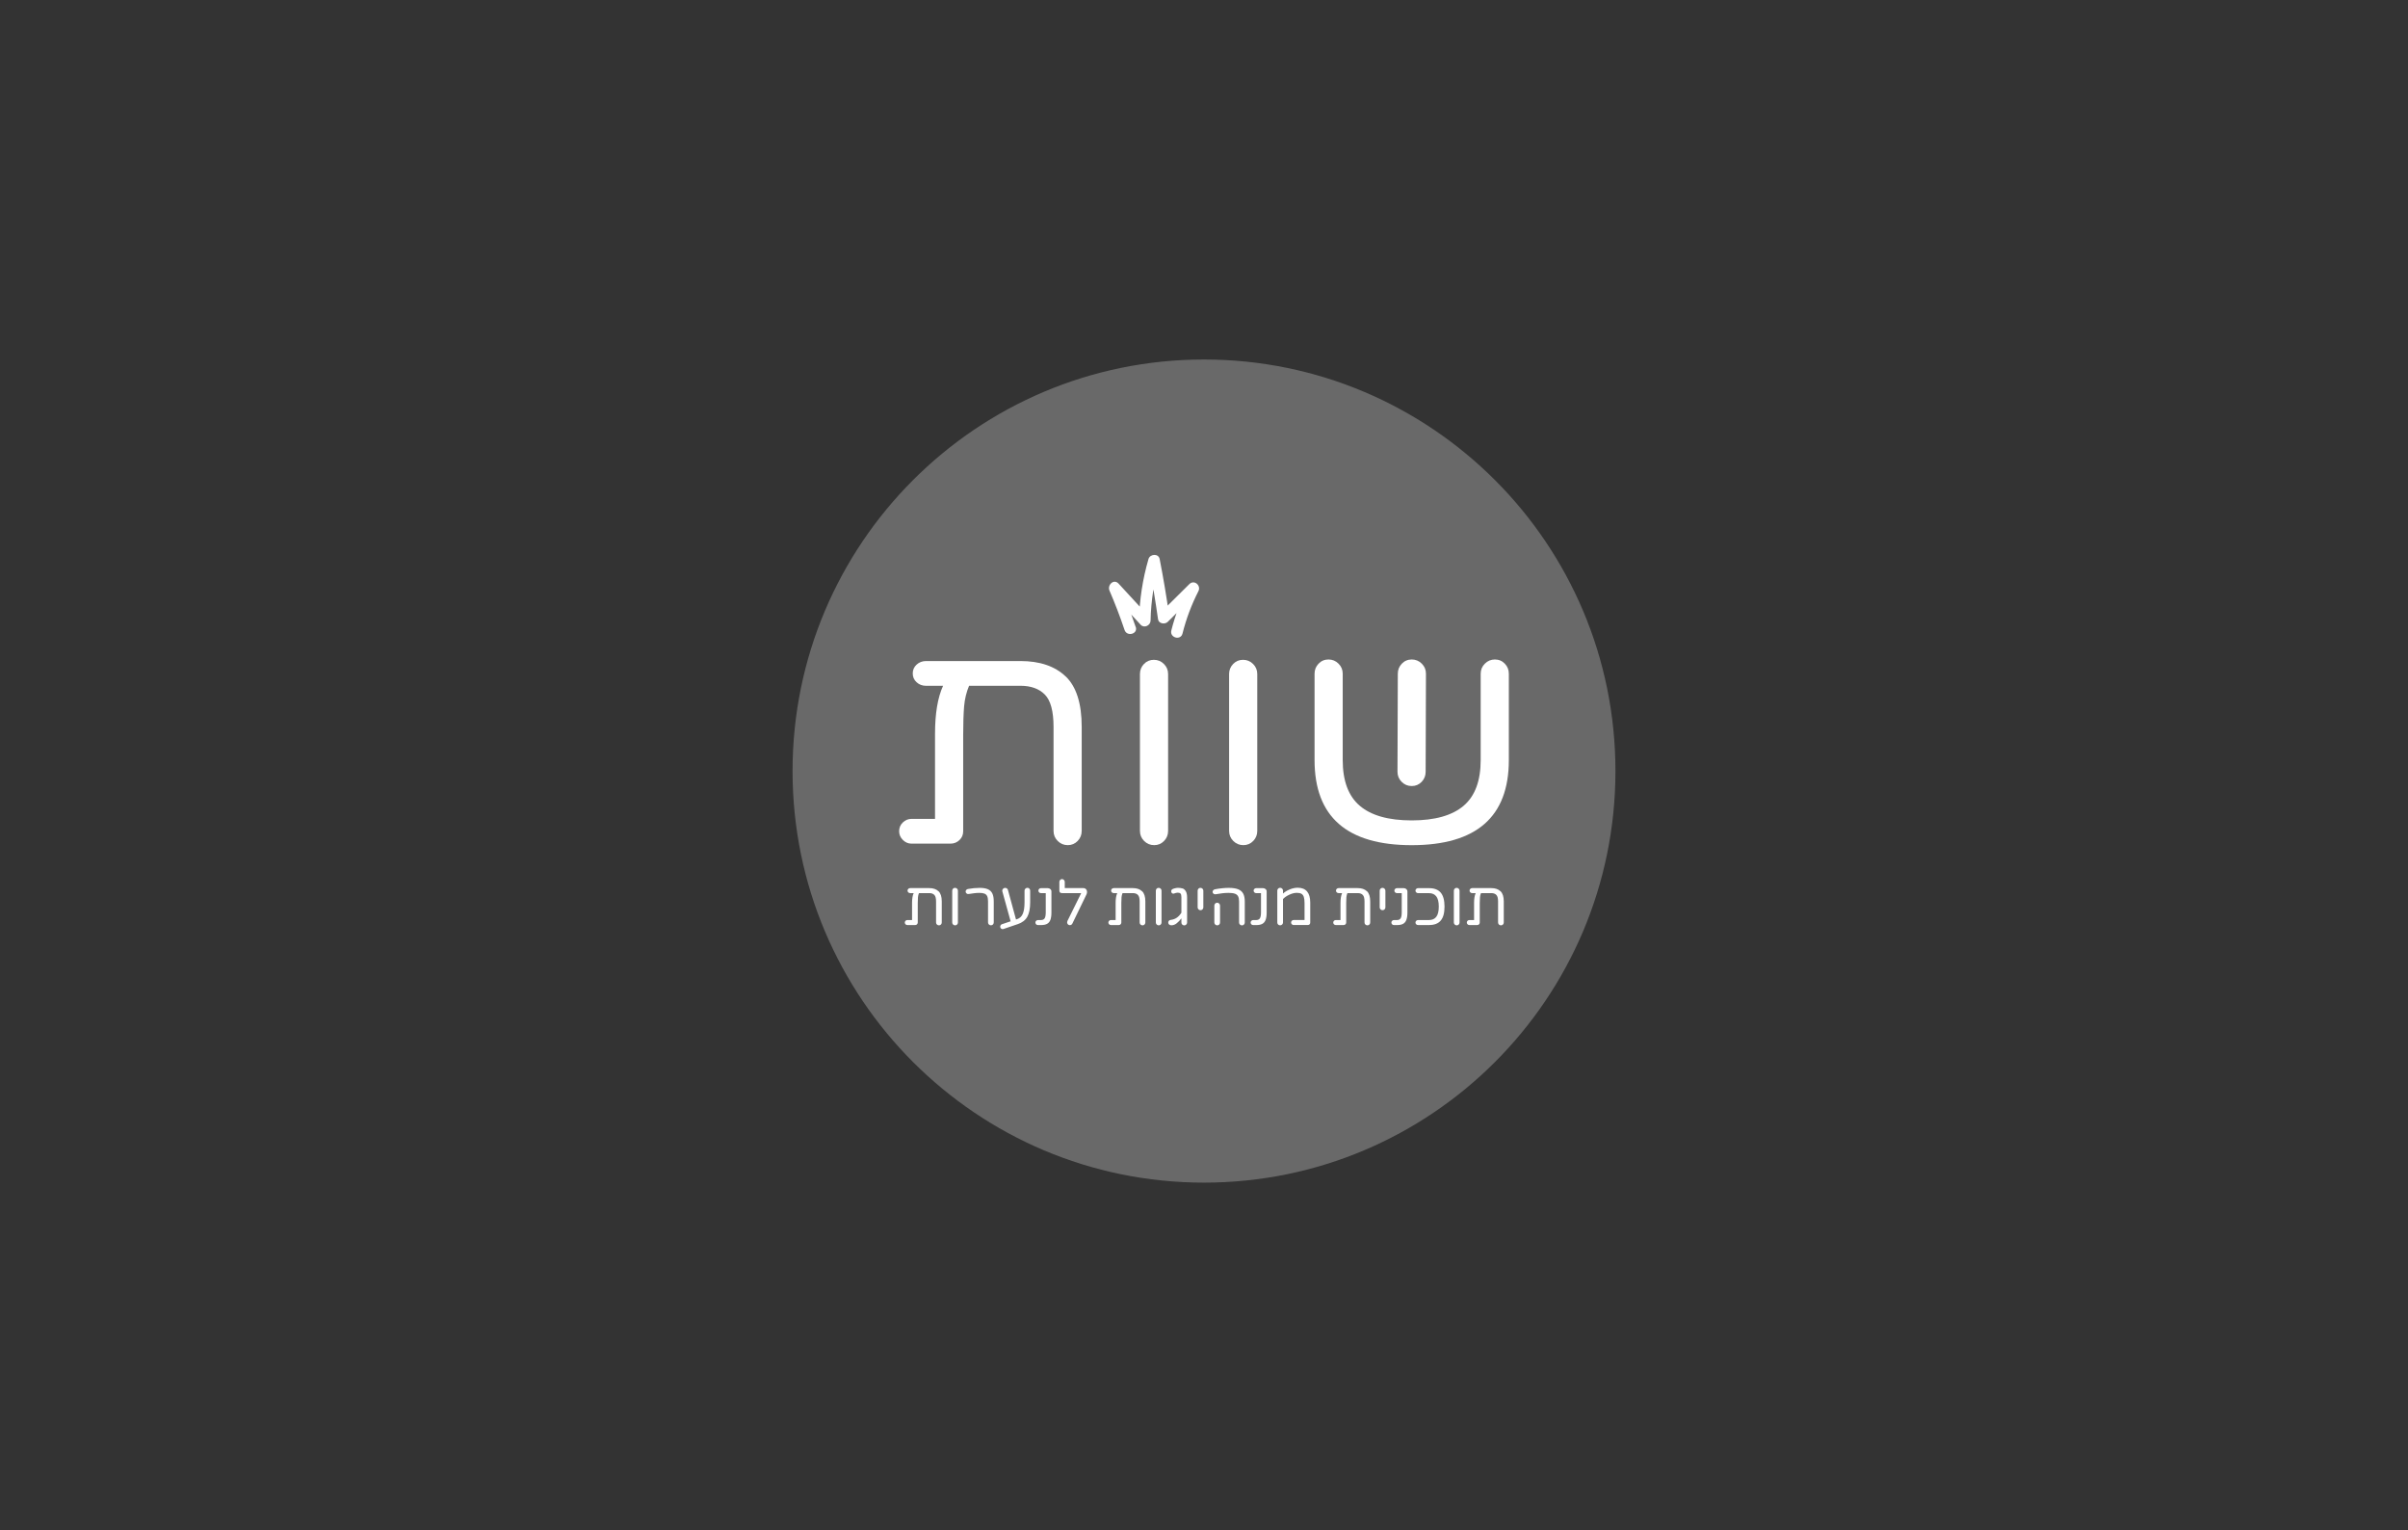 <svg width="170" height="108" viewBox="0 0 170 108" fill="none" xmlns="http://www.w3.org/2000/svg">
<rect x="0" y="0" width="170" height="108" fill="#333333" stroke="none"/>
<g clip-path="url(#clip0_2683_5871)">
<path d="M85 83.467C101.042 83.467 114.047 70.462 114.047 54.42C114.047 38.378 101.042 25.373 85 25.373C68.958 25.373 55.953 38.378 55.953 54.42C55.953 70.462 68.958 83.467 85 83.467Z" fill="#696969"/>
<path d="M75.229 47.734C75.986 48.456 76.366 49.645 76.366 51.306V58.644C76.366 58.92 76.27 59.158 76.081 59.353C75.892 59.55 75.658 59.648 75.382 59.648C75.105 59.648 74.87 59.55 74.672 59.353C74.475 59.156 74.378 58.92 74.378 58.644V51.306C74.378 50.2 74.174 49.438 73.766 49.023C73.357 48.608 72.784 48.401 72.04 48.401H68.414C68.225 48.852 68.109 49.336 68.064 49.854C68.022 50.371 67.999 51.046 67.999 51.875V58.668C67.999 58.916 67.912 59.123 67.737 59.29C67.562 59.457 67.351 59.542 67.103 59.542H64.351C64.117 59.542 63.914 59.455 63.739 59.28C63.564 59.105 63.477 58.902 63.477 58.668C63.477 58.42 63.564 58.213 63.739 58.046C63.914 57.879 64.117 57.794 64.351 57.794H66.011V51.788C66.011 50.361 66.2 49.233 66.578 48.403H65.377C65.115 48.403 64.893 48.32 64.71 48.151C64.528 47.984 64.438 47.777 64.438 47.529C64.438 47.281 64.529 47.074 64.71 46.907C64.893 46.74 65.115 46.655 65.377 46.655H72.038C73.406 46.655 74.469 47.015 75.227 47.736L75.229 47.734Z" fill="white"/>
<path d="M80.772 59.353C80.575 59.156 80.478 58.92 80.478 58.644V47.572C80.478 47.295 80.573 47.057 80.762 46.862C80.951 46.665 81.185 46.568 81.461 46.568C81.738 46.568 81.974 46.665 82.171 46.862C82.368 47.059 82.466 47.295 82.466 47.572V58.644C82.466 58.92 82.37 59.158 82.181 59.353C81.992 59.55 81.758 59.648 81.482 59.648C81.205 59.648 80.969 59.55 80.772 59.353Z" fill="white"/>
<path d="M87.067 59.353C86.87 59.156 86.772 58.92 86.772 58.644V47.572C86.772 47.295 86.868 47.057 87.057 46.862C87.246 46.665 87.48 46.568 87.756 46.568C88.033 46.568 88.269 46.665 88.466 46.862C88.663 47.059 88.76 47.295 88.76 47.572V58.644C88.76 58.92 88.665 59.158 88.476 59.353C88.287 59.55 88.053 59.648 87.777 59.648C87.5 59.648 87.264 59.55 87.067 59.353Z" fill="white"/>
<path d="M106.237 46.84C106.426 47.037 106.521 47.273 106.521 47.55V53.644C106.521 57.648 104.234 59.65 99.663 59.65C95.091 59.65 92.805 57.648 92.805 53.644V47.55C92.805 47.273 92.9 47.035 93.089 46.84C93.278 46.643 93.512 46.545 93.788 46.545C94.065 46.545 94.303 46.643 94.498 46.84C94.695 47.037 94.793 47.273 94.793 47.55V53.644C94.793 55.115 95.197 56.192 96.004 56.875C96.813 57.56 98.031 57.902 99.663 57.902C101.295 57.902 102.513 57.56 103.322 56.875C104.131 56.19 104.533 55.113 104.533 53.644V47.55C104.533 47.273 104.631 47.035 104.828 46.84C105.025 46.643 105.261 46.545 105.537 46.545C105.814 46.545 106.048 46.643 106.237 46.84Z" fill="white"/>
<path d="M98.955 55.182C98.758 54.985 98.66 54.749 98.66 54.473L98.683 47.55C98.683 47.273 98.778 47.035 98.967 46.84C99.156 46.643 99.39 46.545 99.666 46.545C99.943 46.545 100.179 46.643 100.376 46.84C100.573 47.037 100.67 47.273 100.67 47.55L100.648 54.473C100.648 54.749 100.553 54.987 100.364 55.182C100.174 55.379 99.941 55.477 99.664 55.477C99.388 55.477 99.15 55.379 98.955 55.182Z" fill="white"/>
<path d="M80.175 44.245C79.833 43.236 79.449 42.248 79.028 41.273C78.815 41.437 78.599 41.604 78.386 41.769C79.1 42.543 79.815 43.318 80.528 44.094C80.776 44.362 81.219 44.147 81.228 43.805C81.258 42.395 81.472 41.029 81.866 39.673H81.077C81.34 41.013 81.565 42.356 81.756 43.708C81.801 44.025 82.244 44.084 82.441 43.889C83.14 43.194 83.842 42.501 84.541 41.805C84.328 41.641 84.112 41.474 83.899 41.309C83.378 42.334 82.974 43.385 82.693 44.499C82.565 45.009 83.354 45.228 83.482 44.716C83.746 43.667 84.114 42.688 84.606 41.722C84.811 41.318 84.305 40.886 83.964 41.226C83.264 41.921 82.563 42.614 81.864 43.309C82.091 43.37 82.319 43.429 82.549 43.49C82.358 42.139 82.132 40.795 81.87 39.456C81.789 39.043 81.187 39.09 81.081 39.456C80.667 40.88 80.445 42.322 80.415 43.805C80.648 43.71 80.88 43.612 81.114 43.517C80.4 42.742 79.685 41.968 78.971 41.191C78.63 40.822 78.158 41.291 78.329 41.687C78.723 42.6 79.075 43.523 79.392 44.464C79.561 44.96 80.352 44.747 80.181 44.246L80.175 44.245Z" fill="white"/>
<path d="M66.257 62.9C66.41 63.046 66.487 63.286 66.487 63.621V65.105C66.487 65.162 66.469 65.209 66.43 65.25C66.391 65.29 66.345 65.309 66.288 65.309C66.231 65.309 66.184 65.288 66.143 65.25C66.103 65.209 66.084 65.162 66.084 65.105V63.621C66.084 63.398 66.044 63.243 65.96 63.16C65.877 63.077 65.761 63.034 65.611 63.034H64.877C64.838 63.126 64.816 63.223 64.806 63.329C64.798 63.432 64.792 63.569 64.792 63.737V65.112C64.792 65.162 64.773 65.203 64.739 65.237C64.704 65.272 64.662 65.288 64.611 65.288H64.054C64.007 65.288 63.966 65.27 63.93 65.236C63.893 65.201 63.877 65.158 63.877 65.112C63.877 65.061 63.895 65.02 63.93 64.986C63.964 64.951 64.007 64.935 64.054 64.935H64.389V63.719C64.389 63.431 64.428 63.203 64.503 63.034H64.259C64.206 63.034 64.162 63.018 64.125 62.983C64.088 62.949 64.07 62.908 64.07 62.857C64.07 62.806 64.088 62.766 64.125 62.731C64.162 62.697 64.206 62.68 64.259 62.68H65.607C65.883 62.68 66.099 62.754 66.251 62.9H66.257Z" fill="white"/>
<path d="M67.284 65.25C67.243 65.209 67.225 65.162 67.225 65.106V62.866C67.225 62.811 67.243 62.762 67.281 62.721C67.32 62.681 67.367 62.662 67.424 62.662C67.481 62.662 67.528 62.683 67.568 62.721C67.609 62.762 67.627 62.809 67.627 62.866V65.106C67.627 65.162 67.609 65.209 67.57 65.25C67.531 65.291 67.485 65.309 67.428 65.309C67.371 65.309 67.324 65.289 67.284 65.25Z" fill="white"/>
<path d="M69.812 65.246C69.771 65.205 69.753 65.158 69.753 65.101V63.621C69.753 63.463 69.734 63.341 69.696 63.256C69.657 63.17 69.594 63.109 69.509 63.073C69.421 63.036 69.299 63.018 69.145 63.018C69.029 63.018 68.915 63.024 68.799 63.038C68.684 63.052 68.545 63.071 68.385 63.097C68.332 63.105 68.285 63.097 68.247 63.066C68.206 63.038 68.184 62.997 68.173 62.947C68.167 62.9 68.18 62.855 68.21 62.816C68.24 62.776 68.281 62.754 68.332 62.743C68.621 62.691 68.897 62.664 69.163 62.664C69.407 62.664 69.602 62.697 69.747 62.762C69.891 62.827 69.995 62.928 70.06 63.066C70.125 63.205 70.157 63.39 70.157 63.623V65.103C70.157 65.16 70.139 65.207 70.1 65.248C70.062 65.288 70.015 65.306 69.958 65.306C69.901 65.306 69.854 65.286 69.814 65.248L69.812 65.246Z" fill="white"/>
<path d="M72.671 62.719C72.71 62.76 72.728 62.807 72.728 62.864V63.681C72.728 64.12 72.661 64.459 72.527 64.701C72.393 64.943 72.169 65.116 71.854 65.222L70.856 65.561C70.832 65.569 70.811 65.575 70.789 65.575C70.75 65.575 70.716 65.565 70.685 65.543C70.655 65.52 70.633 65.492 70.622 65.457C70.616 65.445 70.614 65.425 70.614 65.396C70.614 65.362 70.624 65.327 70.647 65.295C70.669 65.262 70.7 65.24 70.738 65.228L71.348 65.024L70.765 62.916C70.759 62.892 70.757 62.876 70.757 62.868C70.757 62.815 70.777 62.768 70.817 62.725C70.858 62.683 70.907 62.664 70.964 62.664C71.009 62.664 71.049 62.679 71.086 62.705C71.122 62.731 71.147 62.766 71.159 62.811L71.728 64.896L71.807 64.87C71.992 64.809 72.127 64.683 72.208 64.492C72.289 64.303 72.33 64.032 72.33 63.681V62.864C72.33 62.807 72.35 62.76 72.389 62.719C72.429 62.679 72.476 62.66 72.533 62.66C72.59 62.66 72.637 62.681 72.675 62.719H72.671Z" fill="white"/>
<path d="M73.152 65.238C73.115 65.203 73.097 65.162 73.097 65.112C73.097 65.061 73.115 65.02 73.152 64.986C73.188 64.951 73.233 64.935 73.286 64.935H73.489C73.613 64.935 73.7 64.894 73.751 64.811C73.802 64.728 73.828 64.589 73.828 64.392V63.036H73.497C73.444 63.036 73.4 63.02 73.363 62.986C73.326 62.951 73.308 62.91 73.308 62.859C73.308 62.809 73.326 62.768 73.363 62.733C73.4 62.699 73.444 62.683 73.497 62.683H73.965C74.038 62.683 74.101 62.705 74.152 62.75C74.203 62.794 74.229 62.849 74.229 62.918V64.394C74.229 64.616 74.204 64.79 74.156 64.921C74.107 65.051 74.03 65.144 73.922 65.203C73.814 65.262 73.67 65.29 73.487 65.29H73.284C73.231 65.29 73.186 65.274 73.15 65.24L73.152 65.238Z" fill="white"/>
<path d="M75.365 65.199C75.347 65.166 75.337 65.132 75.337 65.097C75.337 65.067 75.345 65.036 75.359 65L76.331 63.034H74.987C74.916 63.034 74.865 63.02 74.835 62.989C74.804 62.959 74.788 62.912 74.788 62.843V62.248C74.788 62.191 74.806 62.144 74.845 62.103C74.884 62.062 74.928 62.044 74.977 62.044C75.026 62.044 75.073 62.065 75.111 62.103C75.152 62.144 75.17 62.191 75.17 62.248V62.68H76.487C76.561 62.68 76.622 62.707 76.67 62.758C76.719 62.809 76.743 62.876 76.743 62.955C76.743 63.016 76.729 63.077 76.699 63.136L75.705 65.187C75.686 65.221 75.662 65.25 75.632 65.268C75.601 65.286 75.567 65.296 75.528 65.296C75.496 65.296 75.467 65.288 75.441 65.274C75.408 65.256 75.382 65.231 75.363 65.199H75.365Z" fill="white"/>
<path d="M80.629 62.9C80.782 63.046 80.859 63.286 80.859 63.621V65.105C80.859 65.162 80.841 65.209 80.802 65.25C80.763 65.29 80.717 65.309 80.66 65.309C80.603 65.309 80.556 65.288 80.515 65.25C80.475 65.209 80.457 65.162 80.457 65.105V63.621C80.457 63.398 80.416 63.243 80.332 63.16C80.249 63.077 80.133 63.034 79.983 63.034H79.249C79.21 63.126 79.188 63.223 79.178 63.329C79.17 63.432 79.164 63.569 79.164 63.737V65.112C79.164 65.162 79.145 65.203 79.111 65.237C79.076 65.272 79.034 65.288 78.983 65.288H78.426C78.379 65.288 78.338 65.27 78.302 65.236C78.265 65.201 78.249 65.158 78.249 65.112C78.249 65.061 78.267 65.02 78.302 64.986C78.336 64.951 78.379 64.935 78.426 64.935H78.761V63.719C78.761 63.431 78.8 63.203 78.875 63.034H78.631C78.578 63.034 78.534 63.018 78.497 62.983C78.46 62.949 78.442 62.908 78.442 62.857C78.442 62.806 78.46 62.766 78.497 62.731C78.534 62.697 78.578 62.68 78.631 62.68H79.979C80.255 62.68 80.471 62.754 80.623 62.9H80.629Z" fill="white"/>
<path d="M81.659 65.25C81.618 65.209 81.6 65.162 81.6 65.106V62.866C81.6 62.811 81.618 62.762 81.656 62.721C81.695 62.681 81.742 62.662 81.799 62.662C81.856 62.662 81.903 62.683 81.943 62.721C81.984 62.762 82.002 62.809 82.002 62.866V65.106C82.002 65.162 81.984 65.209 81.945 65.25C81.906 65.291 81.86 65.309 81.803 65.309C81.746 65.309 81.699 65.289 81.659 65.25Z" fill="white"/>
<path d="M83.482 62.701C83.571 62.729 83.648 62.794 83.711 62.896C83.775 62.998 83.807 63.152 83.807 63.358V65.108C83.807 65.165 83.787 65.211 83.748 65.252C83.707 65.293 83.661 65.311 83.604 65.311C83.547 65.311 83.5 65.291 83.461 65.252C83.423 65.211 83.404 65.165 83.404 65.108V64.817C83.301 64.953 83.191 65.067 83.075 65.162C82.959 65.258 82.833 65.305 82.697 65.305C82.636 65.305 82.583 65.289 82.541 65.254C82.498 65.219 82.476 65.173 82.476 65.11C82.476 65.063 82.492 65.02 82.522 64.986C82.553 64.951 82.594 64.931 82.644 64.925C82.809 64.906 82.953 64.856 83.077 64.77C83.201 64.685 83.309 64.567 83.404 64.416V63.329C83.404 63.199 83.384 63.114 83.344 63.069C83.303 63.024 83.236 63.002 83.144 63.002C83.112 63.002 83.069 63.008 83.018 63.02C82.968 63.032 82.921 63.047 82.88 63.065C82.862 63.071 82.846 63.073 82.831 63.073C82.797 63.073 82.762 63.059 82.732 63.028C82.701 62.998 82.685 62.959 82.685 62.908C82.685 62.835 82.718 62.782 82.782 62.75C82.829 62.725 82.89 62.705 82.963 62.689C83.037 62.67 83.104 62.662 83.163 62.662C83.287 62.662 83.392 62.677 83.484 62.705L83.482 62.701Z" fill="white"/>
<path d="M84.61 64.181C84.569 64.14 84.551 64.093 84.551 64.036V62.866C84.551 62.811 84.569 62.762 84.608 62.721C84.646 62.681 84.693 62.662 84.75 62.662C84.807 62.662 84.854 62.683 84.894 62.721C84.935 62.762 84.953 62.809 84.953 62.866V64.036C84.953 64.093 84.935 64.14 84.896 64.181C84.858 64.221 84.811 64.24 84.754 64.24C84.697 64.24 84.65 64.219 84.61 64.181Z" fill="white"/>
<path d="M87.535 65.25C87.494 65.209 87.476 65.162 87.476 65.105V63.621C87.476 63.465 87.452 63.343 87.405 63.258C87.358 63.17 87.281 63.109 87.175 63.073C87.07 63.036 86.921 63.018 86.734 63.018C86.474 63.018 86.171 63.05 85.823 63.115C85.773 63.123 85.728 63.115 85.685 63.087C85.642 63.058 85.616 63.02 85.608 62.969C85.602 62.922 85.614 62.88 85.645 62.841C85.675 62.802 85.716 62.778 85.766 62.766C85.925 62.733 86.094 62.709 86.271 62.691C86.448 62.672 86.608 62.664 86.752 62.664C87.027 62.664 87.244 62.697 87.409 62.762C87.572 62.827 87.692 62.928 87.767 63.069C87.842 63.209 87.879 63.394 87.879 63.623V65.107C87.879 65.164 87.86 65.211 87.822 65.252C87.783 65.292 87.736 65.311 87.679 65.311C87.622 65.311 87.576 65.29 87.535 65.252V65.25ZM85.789 65.25C85.748 65.209 85.73 65.162 85.73 65.105V63.916C85.73 63.861 85.748 63.812 85.787 63.772C85.826 63.731 85.872 63.713 85.929 63.713C85.986 63.713 86.033 63.733 86.073 63.772C86.114 63.812 86.132 63.859 86.132 63.916V65.105C86.132 65.162 86.114 65.209 86.076 65.25C86.037 65.29 85.99 65.309 85.933 65.309C85.876 65.309 85.829 65.288 85.789 65.25Z" fill="white"/>
<path d="M88.347 65.238C88.31 65.203 88.292 65.162 88.292 65.112C88.292 65.061 88.31 65.02 88.347 64.986C88.383 64.951 88.428 64.935 88.481 64.935H88.684C88.808 64.935 88.896 64.894 88.947 64.811C88.997 64.728 89.024 64.589 89.024 64.392V63.036H88.692C88.64 63.036 88.595 63.02 88.558 62.986C88.522 62.951 88.503 62.91 88.503 62.859C88.503 62.809 88.522 62.768 88.558 62.733C88.595 62.699 88.64 62.683 88.692 62.683H89.16C89.233 62.683 89.296 62.705 89.347 62.75C89.398 62.794 89.424 62.849 89.424 62.918V64.394C89.424 64.616 89.4 64.79 89.351 64.921C89.302 65.051 89.225 65.144 89.117 65.203C89.01 65.262 88.865 65.29 88.682 65.29H88.479C88.426 65.29 88.381 65.274 88.345 65.24L88.347 65.238Z" fill="white"/>
<path d="M90.232 65.252C90.193 65.213 90.175 65.166 90.175 65.109V62.861C90.175 62.804 90.193 62.758 90.232 62.717C90.27 62.676 90.317 62.658 90.374 62.658C90.431 62.658 90.478 62.678 90.518 62.717C90.559 62.758 90.577 62.804 90.577 62.861V63.065C90.693 62.955 90.848 62.859 91.041 62.778C91.236 62.695 91.429 62.654 91.62 62.654C91.909 62.654 92.128 62.743 92.277 62.918C92.425 63.095 92.5 63.355 92.5 63.701V65.109C92.5 65.166 92.484 65.209 92.453 65.24C92.423 65.27 92.378 65.286 92.319 65.286H91.325C91.278 65.286 91.238 65.268 91.201 65.234C91.165 65.199 91.148 65.156 91.148 65.109C91.148 65.059 91.167 65.018 91.201 64.984C91.236 64.949 91.278 64.933 91.325 64.933H92.098V63.744C92.098 63.554 92.081 63.408 92.047 63.304C92.012 63.201 91.957 63.126 91.878 63.081C91.801 63.036 91.691 63.014 91.549 63.014C91.384 63.014 91.207 63.059 91.018 63.148C90.829 63.237 90.683 63.339 90.577 63.451V65.108C90.577 65.164 90.557 65.211 90.518 65.25C90.478 65.288 90.431 65.307 90.374 65.307C90.317 65.307 90.27 65.288 90.232 65.25V65.252Z" fill="white"/>
<path d="M96.504 62.9C96.657 63.046 96.734 63.286 96.734 63.621V65.105C96.734 65.162 96.716 65.209 96.677 65.25C96.638 65.29 96.592 65.309 96.535 65.309C96.478 65.309 96.431 65.288 96.39 65.25C96.35 65.209 96.332 65.162 96.332 65.105V63.621C96.332 63.398 96.291 63.243 96.207 63.16C96.124 63.077 96.008 63.034 95.858 63.034H95.124C95.085 63.126 95.063 63.223 95.053 63.329C95.045 63.432 95.039 63.569 95.039 63.737V65.112C95.039 65.162 95.02 65.203 94.986 65.237C94.951 65.272 94.909 65.288 94.858 65.288H94.301C94.254 65.288 94.213 65.27 94.177 65.236C94.14 65.201 94.124 65.158 94.124 65.112C94.124 65.061 94.142 65.02 94.177 64.986C94.211 64.951 94.254 64.935 94.301 64.935H94.636V63.719C94.636 63.431 94.675 63.203 94.75 63.034H94.506C94.453 63.034 94.409 63.018 94.372 62.983C94.335 62.949 94.317 62.908 94.317 62.857C94.317 62.806 94.335 62.766 94.372 62.731C94.409 62.697 94.453 62.68 94.506 62.68H95.854C96.13 62.68 96.346 62.754 96.498 62.9H96.504Z" fill="white"/>
<path d="M97.462 64.181C97.422 64.14 97.403 64.093 97.403 64.036V62.866C97.403 62.811 97.422 62.762 97.46 62.721C97.499 62.681 97.546 62.662 97.603 62.662C97.659 62.662 97.706 62.683 97.747 62.721C97.787 62.762 97.806 62.809 97.806 62.866V64.036C97.806 64.093 97.787 64.14 97.749 64.181C97.71 64.221 97.663 64.24 97.607 64.24C97.55 64.24 97.503 64.219 97.462 64.181Z" fill="white"/>
<path d="M98.283 65.238C98.247 65.203 98.228 65.162 98.228 65.112C98.228 65.061 98.247 65.02 98.283 64.986C98.32 64.951 98.365 64.935 98.418 64.935H98.621C98.745 64.935 98.832 64.894 98.883 64.811C98.934 64.728 98.96 64.589 98.96 64.392V63.036H98.629C98.576 63.036 98.531 63.02 98.495 62.986C98.458 62.951 98.44 62.91 98.44 62.859C98.44 62.809 98.458 62.768 98.495 62.733C98.531 62.699 98.576 62.683 98.629 62.683H99.097C99.17 62.683 99.233 62.705 99.284 62.75C99.334 62.794 99.361 62.849 99.361 62.918V64.394C99.361 64.616 99.336 64.79 99.287 64.921C99.239 65.051 99.162 65.144 99.054 65.203C98.946 65.262 98.802 65.29 98.619 65.29H98.415C98.363 65.29 98.318 65.274 98.281 65.24L98.283 65.238Z" fill="white"/>
<path d="M101.709 62.996C101.888 63.205 101.98 63.534 101.98 63.986C101.98 64.437 101.89 64.766 101.709 64.975C101.53 65.185 101.254 65.288 100.882 65.288H100.118C100.065 65.288 100.02 65.272 99.984 65.238C99.947 65.203 99.929 65.162 99.929 65.112C99.929 65.061 99.947 65.02 99.984 64.986C100.02 64.951 100.065 64.935 100.118 64.935H100.882C101.112 64.935 101.284 64.858 101.4 64.705C101.516 64.553 101.575 64.313 101.575 63.986C101.575 63.658 101.516 63.418 101.4 63.266C101.284 63.114 101.112 63.036 100.882 63.036H100.118C100.065 63.036 100.02 63.02 99.984 62.986C99.947 62.951 99.929 62.91 99.929 62.859C99.929 62.809 99.947 62.768 99.984 62.733C100.02 62.699 100.065 62.683 100.118 62.683H100.882C101.254 62.683 101.528 62.786 101.709 62.996Z" fill="white"/>
<path d="M102.698 65.25C102.657 65.209 102.639 65.162 102.639 65.106V62.866C102.639 62.811 102.657 62.762 102.696 62.721C102.734 62.681 102.781 62.662 102.838 62.662C102.895 62.662 102.942 62.683 102.982 62.721C103.023 62.762 103.041 62.809 103.041 62.866V65.106C103.041 65.162 103.023 65.209 102.984 65.25C102.946 65.291 102.899 65.309 102.842 65.309C102.785 65.309 102.738 65.289 102.698 65.25Z" fill="white"/>
<path d="M105.934 62.9C106.086 63.046 106.164 63.286 106.164 63.621V65.105C106.164 65.162 106.145 65.209 106.107 65.25C106.068 65.29 106.021 65.309 105.964 65.309C105.908 65.309 105.861 65.288 105.82 65.25C105.779 65.209 105.761 65.162 105.761 65.105V63.621C105.761 63.398 105.721 63.243 105.637 63.16C105.554 63.077 105.438 63.034 105.288 63.034H104.554C104.515 63.126 104.493 63.223 104.483 63.329C104.475 63.432 104.468 63.569 104.468 63.737V65.112C104.468 65.162 104.45 65.203 104.416 65.237C104.381 65.272 104.338 65.288 104.288 65.288H103.731C103.684 65.288 103.643 65.27 103.607 65.236C103.57 65.201 103.554 65.158 103.554 65.112C103.554 65.061 103.572 65.02 103.607 64.986C103.641 64.951 103.684 64.935 103.731 64.935H104.066V63.719C104.066 63.431 104.105 63.203 104.18 63.034H103.936C103.883 63.034 103.838 63.018 103.802 62.983C103.765 62.949 103.747 62.908 103.747 62.857C103.747 62.806 103.765 62.766 103.802 62.731C103.838 62.697 103.883 62.68 103.936 62.68H105.284C105.56 62.68 105.775 62.754 105.928 62.9H105.934Z" fill="white"/>
</g>
<defs>
<clipPath id="clip0_2683_5871">
<rect width="58.096" height="58.096" fill="white" transform="translate(55.953 25.373)"/>
</clipPath>
</defs>
</svg>
